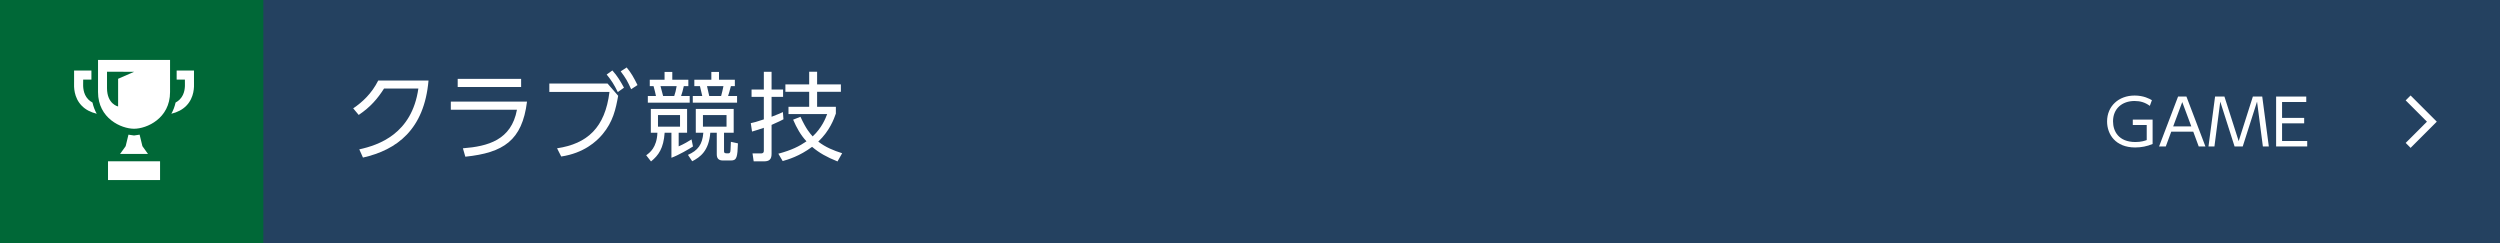 <?xml version="1.0" encoding="utf-8"?>
<!-- Generator: Adobe Illustrator 21.1.0, SVG Export Plug-In . SVG Version: 6.00 Build 0)  -->
<svg version="1.1" xmlns="http://www.w3.org/2000/svg" xmlns:xlink="http://www.w3.org/1999/xlink" x="0px" y="0px"
	 viewBox="0 0 750 73" enable-background="new 0 0 750 73" xml:space="preserve">
<g id="レイヤー_8">
</g>
<g id="footer">
</g>
<g id="headerナビ">
</g>
<g id="headerロゴ">
</g>
<g id="レイヤー_6">
</g>
<g id="レイヤー_7">
	<g>
		<g>
			<g>
				<rect y="-1" fill="#244160" width="750" height="78"/>
			</g>
		</g>
		<g>
			<rect y="-1" fill="#006837" width="79" height="78"/>
		</g>
		<g>
			<g>
				<path fill="#FFFFFF" d="M107.785,44.807c5.83-1.276,15.779-4.641,17.723-18.245h-10.297c-1.914,3.017-4.09,5.569-7.6,7.919
					l-1.654-1.973c2.785-1.885,5.541-4.438,7.514-8.354h15.084c-1.277,14.706-9.486,20.827-19.668,23.118L107.785,44.807z"/>
				<path fill="#FFFFFF" d="M158.105,30.478c-1.45,11.719-7.106,15.345-18.506,16.534l-0.726-2.523
					c7.454-0.58,14.532-2.437,16.215-11.574h-19.841v-2.437H158.105z M156.336,23.661v2.437h-19.028v-2.437H156.336z"/>
				<path fill="#FFFFFF" d="M182.262,25.054l3.19,3.684c-0.725,4.003-1.537,7.773-4.67,11.516c-1.827,2.204-5.656,5.686-12.415,6.7
					l-1.247-2.465c9.108-1.363,14.416-6.236,15.722-16.911h-18.043v-2.523H182.262z M183.712,21.138
					c1.479,1.624,2.437,3.248,3.48,5.163l-1.856,1.334c-1.102-2.263-1.856-3.452-3.336-5.279L183.712,21.138z M188.005,20.238
					c1.306,1.566,2.117,2.987,3.249,5.279l-1.915,1.247c-1.044-2.35-1.624-3.364-3.133-5.366L188.005,20.238z"/>
				<path fill="#FFFFFF" d="M206.127,32.683v7.135h-2.524v4.091c1.509-0.668,3.018-1.538,3.858-2.089l0.435,2.117
					c-1.073,0.726-4.38,2.64-6.468,3.395v-7.514h-2.031c-0.348,4.729-1.827,6.759-4.09,8.615l-1.45-1.856
					c1.016-0.725,3.191-2.263,3.365-6.759h-1.973v-7.135H206.127z M201.688,21.572v2.35h4.815v1.915h-1.363
					c-0.349,1.508-0.406,1.74-0.812,2.958h2.582v2.002H194.35v-2.002h2.437c-0.116-0.696-0.493-2.117-0.725-2.958h-1.132v-1.915
					h4.438v-2.35H201.688z M204.009,34.51h-6.613v3.48h6.613V34.51z M202.269,28.795c0.261-0.725,0.58-1.943,0.726-2.958h-4.845
					c0.116,0.435,0.667,2.494,0.783,2.958H202.269z M217.207,39.817v5.367c0,0.435,0,0.812,0.696,0.812h0.667
					c0.349,0,0.464-0.29,0.522-0.464c0.058-0.232,0.087-0.493,0.174-2.987l2.117,0.464c-0.145,4.032-0.318,5.134-2.03,5.134h-2.494
					c-1.132,0-1.828-0.493-1.828-1.827v-6.498h-1.943c-0.435,5.512-3.074,7.339-5.424,8.558l-1.276-1.915
					c2.987-1.334,4.322-3.074,4.612-6.643h-2.263v-7.135h11.37v7.135H217.207z M215.699,21.572v2.35h4.757v1.915h-1.189
					c-0.464,1.769-0.522,2.001-0.841,2.958h2.697v2.002h-13.285v-2.002h2.843c-0.116-0.464-0.609-2.523-0.696-2.958h-1.683v-1.915
					h5.105v-2.35H215.699z M217.961,34.51h-7.077v3.48h7.077V34.51z M216.337,28.795c0.261-0.957,0.522-2.03,0.696-2.958h-4.932
					c0.088,0.435,0.58,2.494,0.668,2.958H216.337z"/>
				<path fill="#FFFFFF" d="M235.039,35.786c-0.639,0.348-1.45,0.754-3.568,1.683v8.701c0,1.741-0.812,2.234-2.263,2.234h-3.104
					l-0.348-2.379h2.437c0.377,0,0.957,0,0.957-0.812v-6.874c-1.103,0.405-2.379,0.783-3.539,1.131l-0.377-2.523
					c0.812-0.174,1.712-0.377,3.916-1.132v-6.758h-3.684v-2.205h3.684v-5.308h2.32v5.308h3.452v2.205h-3.452v5.975
					c2.437-0.928,2.813-1.131,3.395-1.421L235.039,35.786z M233.501,46.112c3.945-1.044,6.353-2.263,8.441-3.713
					c-1.74-1.886-2.93-4.003-4.003-6.497l2.205-0.871c1.653,3.655,2.9,5.048,3.654,5.889c2.727-2.523,3.858-5.366,4.352-6.7h-11.604
					v-2.176h6.208v-4.496h-7.136v-2.233h7.136v-3.8h2.378v3.8h7.136v2.233h-7.136v4.496h5.628v2.03
					c-0.609,1.712-1.856,5.163-5.279,8.412c2.176,1.683,4.583,2.669,7.165,3.481l-1.393,2.465c-3.249-1.305-5.512-2.581-7.629-4.38
					c-3.713,2.785-7.252,3.829-8.818,4.264L233.501,46.112z"/>
			</g>
		</g>
		<g>
			<path fill="#FFFFFF" d="M29.408,17.985c0,1.929,0,7.33,0,9.645c0,7.909,6.99,10.995,10.803,10.995
				c3.813,0,10.803-3.086,10.803-10.995c0-2.315,0-7.716,0-9.645H29.408z M40.231,21.542l-4.797,2.095v6.93l-0.003,1.374
				c-0.037-0.008-3.327-0.712-3.327-5.516c0-1.982,0-4.898,0-4.898h4.249L40.231,21.542z"/>
			<polygon fill="#FFFFFF" points="44.396,46.184 42.722,43.845 41.885,40.399 40.211,40.645 38.537,40.399 37.699,43.845 
				36.646,45.317 36.026,46.167 36.038,46.167 36.026,46.184 			"/>
			<polygon fill="#FFFFFF" points="48.017,48.402 48.017,48.385 32.404,48.385 32.404,53.987 32.404,53.998 32.404,53.998 
				32.404,54.015 48.017,54.015 48.017,48.414 48.017,48.402 			"/>
			<path fill="#FFFFFF" d="M58.2,24.788c-0.002-0.089-0.005-0.164-0.005-0.223v-3.406h-5.2v2.726h2.474v0.68
				c0,0.079,0.003,0.18,0.006,0.3c0.027,0.984,0.092,3.287-1.516,4.94c-0.36,0.371-0.79,0.689-1.282,0.958
				c-0.273,1.241-0.711,2.362-1.274,3.365c1.869-0.451,3.38-1.26,4.51-2.422C58.324,29.226,58.234,26.002,58.2,24.788z"/>
			<path fill="#FFFFFF" d="M26.462,29.804c-1.608-1.653-1.543-3.957-1.516-4.94c0.003-0.12,0.006-0.22,0.006-0.3v-0.68h2.452h0.005
				l0,0h0.017v-2.726h-5.2v3.406c0,0.059-0.002,0.134-0.005,0.223c-0.034,1.214-0.124,4.438,2.287,6.917
				c1.131,1.163,2.641,1.971,4.51,2.422c-0.563-1.003-1.001-2.124-1.274-3.365C27.252,30.493,26.822,30.175,26.462,29.804z"/>
		</g>
		<g>
			<g>
				<path fill="#FFFFFF" d="M644.947,31.759c-1.406-1.026-2.83-1.463-4.578-1.463c-3.762,0-6.459,2.318-6.459,6.098
					c0,2.982,1.672,6.212,6.725,6.212c1.805,0,2.906-0.418,3.382-0.589v-4.521h-4.179v-1.615h5.945v7.314
					c-1.652,0.703-3.42,1.044-5.225,1.044c-5.908,0-8.434-3.932-8.434-7.808c0-4.541,3.419-7.77,8.264-7.77
					c2.734,0,4.482,0.988,5.186,1.387L644.947,31.759z"/>
				<path fill="#FFFFFF" d="M651.371,39.51l-1.635,4.426h-2.014l5.699-14.97h2.508l5.699,14.97h-2.014l-1.633-4.426H651.371z
					 M657.393,37.914l-2.717-7.295l-2.717,7.295H657.393z"/>
				<path fill="#FFFFFF" d="M667.33,28.966l4.275,13.374l4.255-13.374h2.812l1.976,14.97h-1.786l-1.747-13.45l-4.294,13.45h-2.45
					l-4.294-13.45l-1.747,13.45h-1.786l1.977-14.97H667.33z"/>
				<path fill="#FFFFFF" d="M691.25,35.368v1.634h-6.629v5.3h7.541v1.634h-9.327v-14.97h9.042V30.6h-7.256v4.768H691.25z"/>
			</g>
		</g>
		<polyline fill="none" stroke="#FFFFFF" stroke-width="2.092" stroke-miterlimit="10" points="722.44,29.38 729.56,36.5 
			722.44,43.62 		"/>
	</g>
</g>
</svg>

